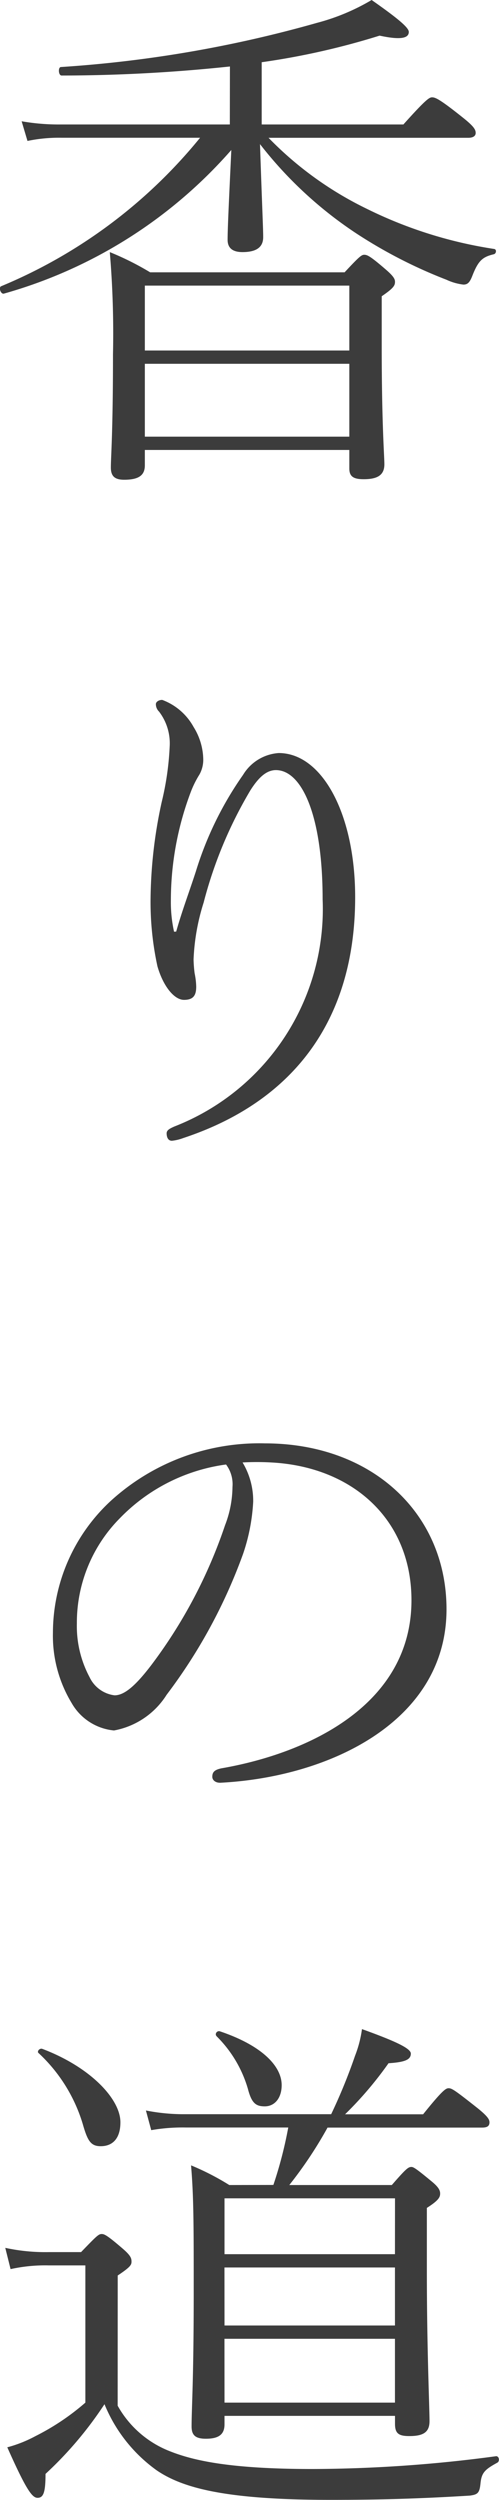 <svg xmlns="http://www.w3.org/2000/svg" width="20.67" height="103.404" viewBox="0 0 20.67 103.404">
  <path id="title" d="M10.164-13.244H3.19a8.9,8.9,0,0,1-1.65-.132l.242.814a6.412,6.412,0,0,1,1.43-.132h5.72A21,21,0,0,1,.7-6.556c-.132.044-.022.352.11.308a19.552,19.552,0,0,0,9.416-5.94c-.11,2.332-.154,3.278-.154,3.718,0,.33.2.506.616.506.572,0,.858-.2.858-.616,0-.374-.044-1.232-.132-3.85a16.688,16.688,0,0,0,4,3.7A19.935,19.935,0,0,0,19.14-6.82a2.268,2.268,0,0,0,.7.2c.176,0,.264-.088.374-.374.242-.616.418-.77.88-.88.11-.022.132-.2.022-.22a17.982,17.982,0,0,1-5.3-1.672,14.474,14.474,0,0,1-4.048-2.926h8.272c.22,0,.308-.088.308-.2,0-.132-.066-.264-.506-.616-.99-.792-1.166-.858-1.3-.858-.11,0-.242.066-1.188,1.122H11.484v-2.574a30.665,30.665,0,0,0,4.884-1.1c.924.2,1.21.088,1.21-.154,0-.176-.44-.55-1.54-1.32a8.836,8.836,0,0,1-2.266.946,50.8,50.8,0,0,1-10.6,1.826c-.132,0-.11.352.022.352a66.077,66.077,0,0,0,6.974-.374ZM6.644.22h8.47V.99c0,.33.176.44.594.44.55,0,.858-.154.858-.616,0-.352-.11-1.65-.11-4.884V-6.138c.484-.33.55-.44.55-.594,0-.11-.044-.22-.374-.506-.638-.55-.77-.616-.9-.616-.11,0-.2.066-.814.726H6.864a11.858,11.858,0,0,0-1.672-.836A39.975,39.975,0,0,1,5.324-3.74c0,3.256-.088,4.246-.088,4.686,0,.352.154.506.55.506.594,0,.858-.176.858-.594Zm8.47-4.114H6.644V-6.578h8.47Zm-8.47.55h8.47V-.33H6.644Zm1.21,23.49a5.636,5.636,0,0,1-.132-1.276,12.693,12.693,0,0,1,.836-4.532,4.124,4.124,0,0,1,.352-.7,1.258,1.258,0,0,0,.154-.594,2.6,2.6,0,0,0-.4-1.364,2.458,2.458,0,0,0-1.3-1.122c-.154,0-.264.088-.264.176a.434.434,0,0,0,.132.308,2.161,2.161,0,0,1,.44,1.452,11.905,11.905,0,0,1-.33,2.288,19.4,19.4,0,0,0-.462,4.07,12.514,12.514,0,0,0,.286,2.728c.242.836.7,1.386,1.1,1.386s.506-.2.506-.55a3.039,3.039,0,0,0-.066-.55,5.417,5.417,0,0,1-.044-.572,8.921,8.921,0,0,1,.418-2.354,17.752,17.752,0,0,1,1.936-4.642c.308-.484.638-.836,1.056-.836,1.056,0,1.936,1.826,1.936,5.346A9.652,9.652,0,0,1,7.876,28.2c-.2.088-.33.154-.33.286s.044.308.22.308a1.877,1.877,0,0,0,.462-.11c4.466-1.474,7.128-4.774,7.128-9.966,0-3.432-1.364-5.962-3.168-5.962a1.874,1.874,0,0,0-1.474.9,14.147,14.147,0,0,0-1.958,4c-.286.88-.572,1.628-.814,2.486ZM10.692,42.1a10.7,10.7,0,0,1,1.188,0c3.366.176,5.808,2.354,5.808,5.7,0,4.29-4.2,6.314-7.876,6.952-.308.066-.374.176-.374.352,0,.132.132.264.374.242,4.51-.242,9.328-2.552,9.328-7.172,0-3.982-3.1-6.864-7.524-6.864a9.13,9.13,0,0,0-6.38,2.376,7.445,7.445,0,0,0-2.4,5.456,5.37,5.37,0,0,0,.77,2.9,2.266,2.266,0,0,0,1.76,1.144A3.274,3.274,0,0,0,7.546,51.71a22.062,22.062,0,0,0,3.168-5.83,7.931,7.931,0,0,0,.418-2.156A3.073,3.073,0,0,0,10.692,42.1Zm-.682.088a1.359,1.359,0,0,1,.264.924,4.494,4.494,0,0,1-.308,1.584A20.405,20.405,0,0,1,6.93,50.456c-.682.9-1.144,1.276-1.54,1.276a1.324,1.324,0,0,1-1.034-.748,4.483,4.483,0,0,1-.528-2.222A6.139,6.139,0,0,1,5.61,44.406,7.522,7.522,0,0,1,10.01,42.184Zm.132,29.8a10.7,10.7,0,0,0-1.584-.814c.11,1.32.11,2.442.11,5.258,0,3.652-.088,4.774-.088,5.544,0,.374.176.506.594.506.528,0,.77-.176.77-.594v-.352h7.062v.33c0,.4.154.506.594.506.572,0,.836-.154.836-.616,0-.572-.11-2.97-.11-6.182v-2.64c.484-.308.55-.44.55-.594,0-.132-.066-.264-.33-.484-.638-.528-.77-.616-.858-.616-.132,0-.22.066-.814.748H12.628a17.163,17.163,0,0,0,1.584-2.376h6.4c.22,0,.308-.066.308-.22,0-.11-.066-.242-.506-.594-.946-.748-1.056-.814-1.188-.814-.11,0-.242.066-1.056,1.078H14.938a15.151,15.151,0,0,0,1.8-2.112c.7-.044.924-.154.924-.4,0-.22-.682-.528-2.024-1.012a4.792,4.792,0,0,1-.286,1.1,22.739,22.739,0,0,1-.99,2.42H8.338a8.077,8.077,0,0,1-1.65-.154l.22.814a7.54,7.54,0,0,1,1.43-.11h4.246a17.11,17.11,0,0,1-.616,2.376Zm-.2,3.41h7.062v2.4H9.944Zm7.062-.55H9.944v-2.31h7.062Zm-7.062,3.5h7.062v2.64H9.944Zm-.33-12.518a5.043,5.043,0,0,1,1.3,2.178c.154.594.33.726.7.726.4,0,.7-.33.7-.88,0-.77-.792-1.628-2.552-2.222C9.636,65.586,9.526,65.74,9.614,65.828Zm-7.37.7A6.589,6.589,0,0,1,4.07,69.458c.2.7.33.924.748.924.462,0,.814-.286.814-.99,0-.968-1.254-2.288-3.234-3.036C2.288,66.312,2.156,66.466,2.244,66.532Zm3.278,9.2c.528-.352.572-.44.572-.572s-.022-.242-.352-.528c-.638-.55-.77-.616-.88-.616-.132,0-.2.066-.858.748H2.662a7.845,7.845,0,0,1-1.8-.176l.22.88a6.657,6.657,0,0,1,1.584-.154H4.18v5.676a9.9,9.9,0,0,1-2.068,1.386,5.358,5.358,0,0,1-1.166.462c.792,1.782,1.034,2.09,1.254,2.09.242,0,.33-.22.33-.99a15.455,15.455,0,0,0,2.442-2.882A6.289,6.289,0,0,0,7.15,83.8c1.078.726,2.86,1.21,7.194,1.21,1.914,0,3.63-.044,5.764-.176.33-.044.4-.11.44-.506.044-.44.176-.572.7-.858.11-.066.066-.286-.066-.264a57.987,57.987,0,0,1-7.59.528c-3.542,0-5.06-.374-6.05-.792a4.237,4.237,0,0,1-2.024-1.826Z" transform="translate(-0.644 18.392)" fill="#3C3C3C"/>
</svg>

